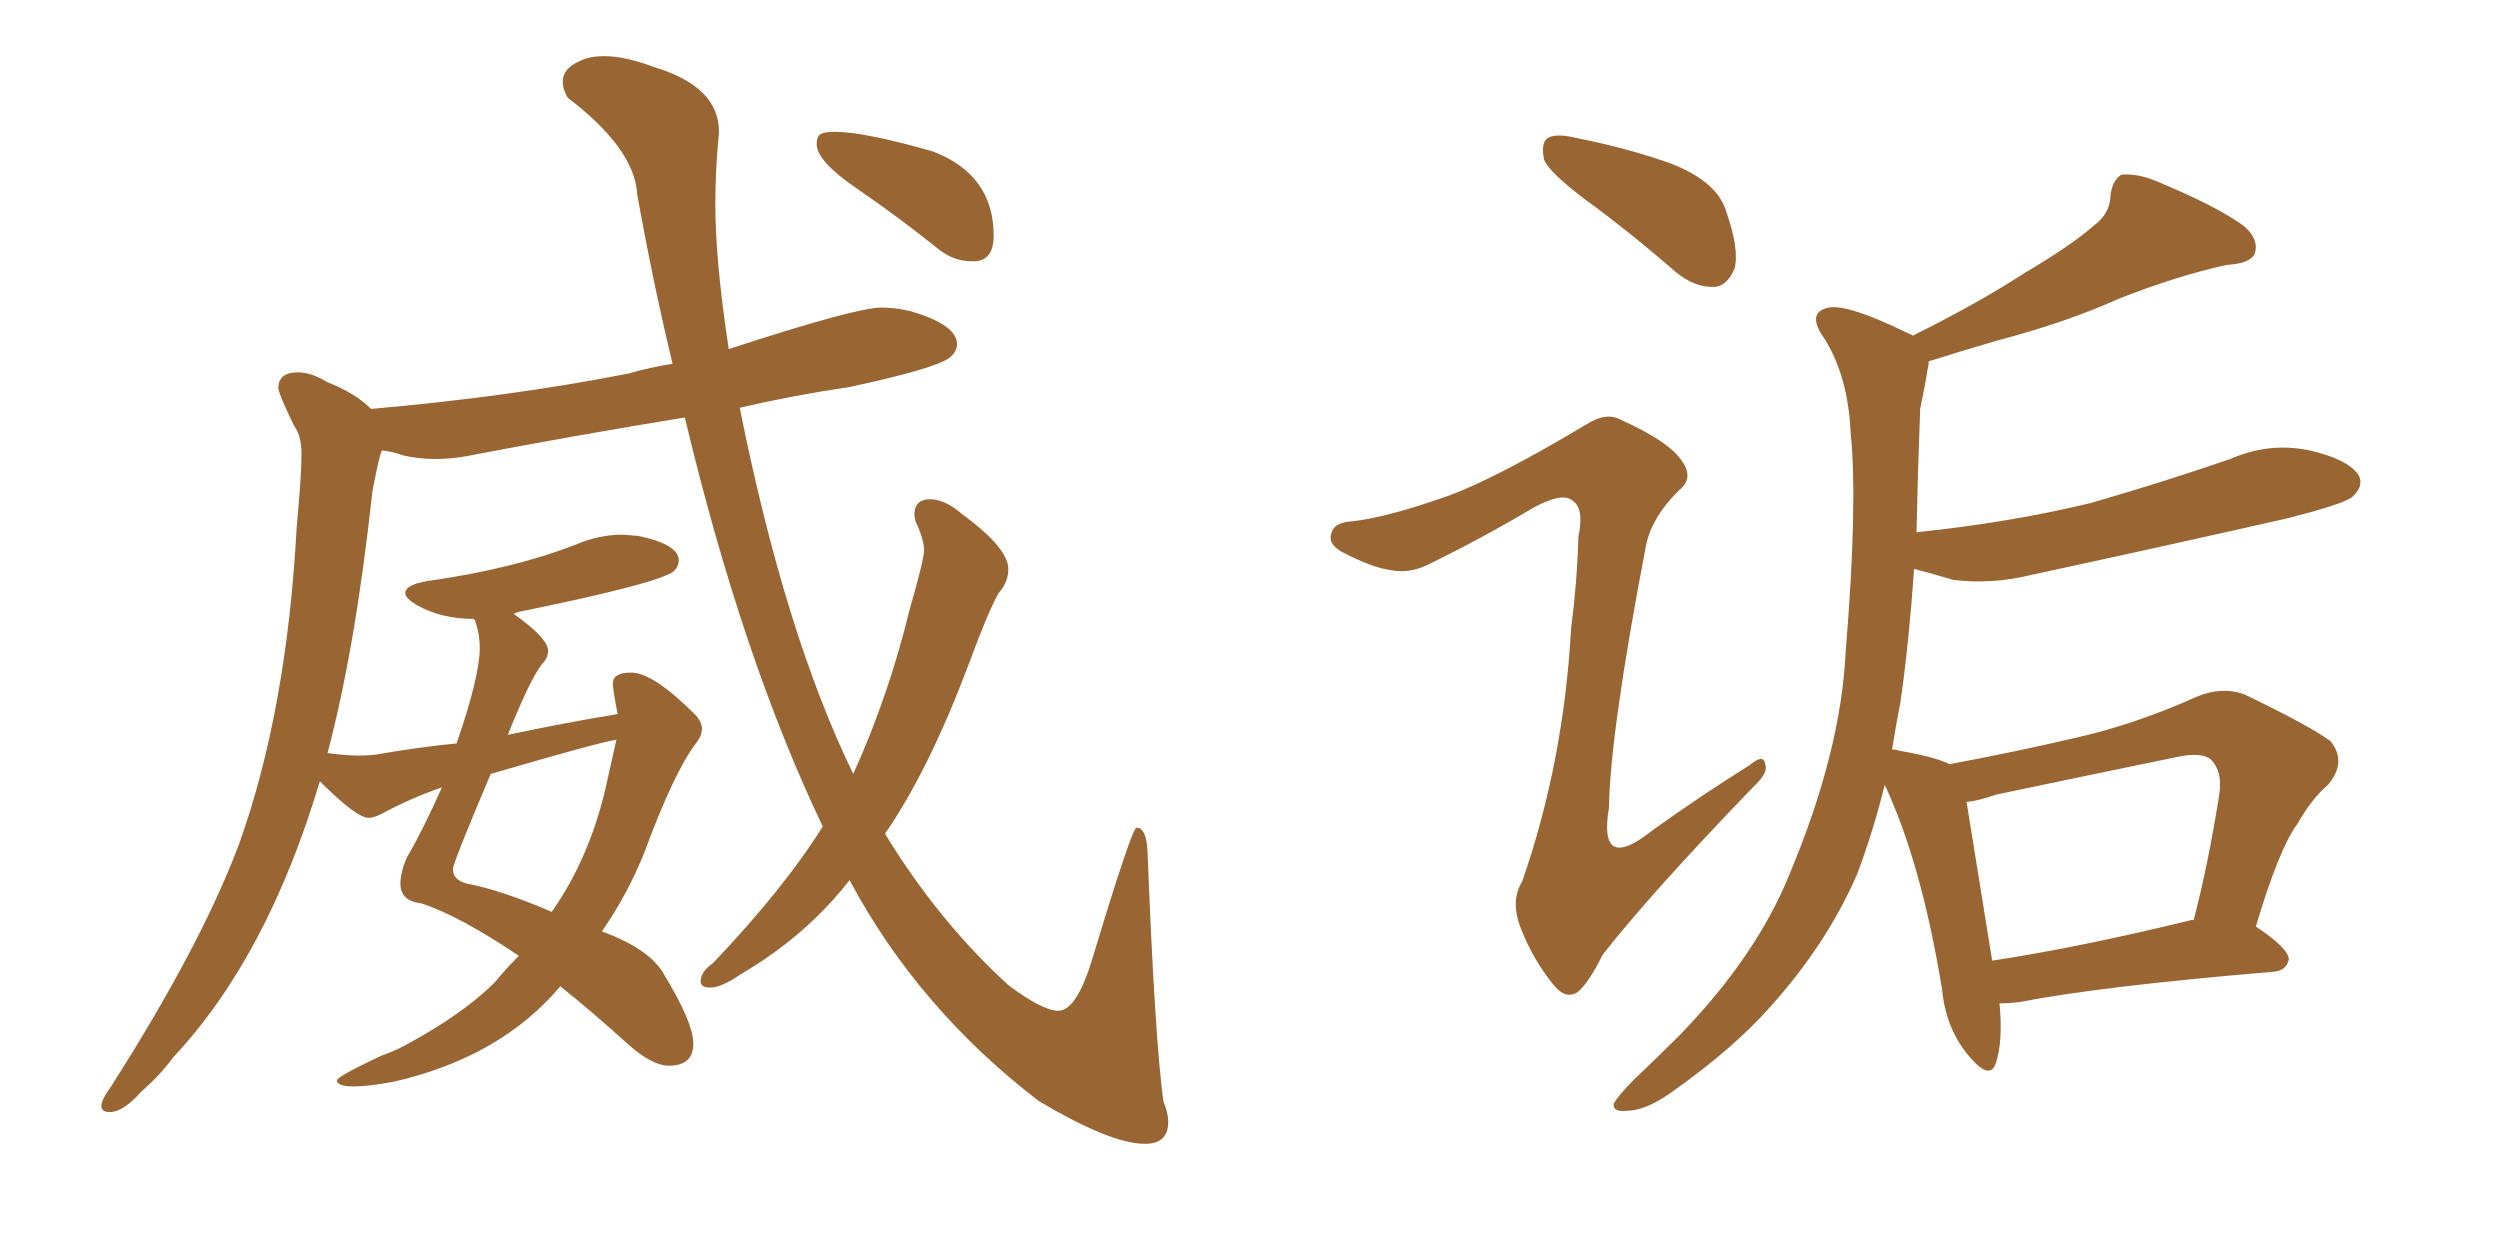 <svg xmlns="http://www.w3.org/2000/svg" xmlns:xlink="http://www.w3.org/1999/xlink" width="300" height="150"><path fill="#996633" padding="10" d="M137.40 137.26L137.40 137.26Q133.30 137.26 124.66 132.13L124.66 132.13Q110.16 121.00 101.95 105.62L101.95 105.62Q96.68 112.35 88.92 116.89L88.92 116.89Q86.57 118.51 85.25 118.51L85.25 118.51Q84.08 118.51 84.08 117.77L84.08 117.77Q84.08 116.60 85.55 115.58L85.55 115.58Q94.19 106.49 98.73 99.17L98.73 99.17Q89.06 78.96 82.18 50.10L82.18 50.10Q69.58 52.15 57.28 54.49L57.28 54.49Q54.64 55.08 52.29 55.08L52.29 55.08Q50.24 55.08 48.34 54.64L48.34 54.64Q47.17 54.20 45.85 54.05L45.85 54.05Q45.56 54.35 44.68 59.03L44.68 59.03Q42.63 77.93 39.26 90.53L39.26 90.53Q39.26 90.38 39.40 90.38L39.40 90.38Q41.46 90.67 43.07 90.67L43.07 90.67Q44.24 90.67 45.26 90.53L45.26 90.53Q50.24 89.65 54.79 89.21L54.79 89.21Q57.57 81.15 57.57 77.78L57.57 77.78Q57.57 76.03 56.98 74.41L56.98 74.41L56.84 74.27Q53.03 74.27 50.10 72.66L50.10 72.66Q48.63 71.78 48.63 71.19L48.63 71.19Q48.63 70.17 51.27 69.73L51.27 69.73Q61.67 68.26 69.14 65.33L69.14 65.33Q71.92 64.16 74.71 64.16L74.71 64.16L76.61 64.31Q81.45 65.33 81.45 67.24L81.45 67.24Q81.45 67.97 80.86 68.55L80.86 68.55Q78.96 70.02 62.40 73.39L62.40 73.39Q61.82 73.54 61.67 73.68L61.67 73.68Q65.77 76.61 65.77 78.08L65.77 78.08Q65.77 78.96 65.04 79.69L65.04 79.69Q63.57 81.59 60.94 88.18L60.94 88.18Q67.82 86.72 74.12 85.69L74.12 85.69Q73.54 82.76 73.54 82.03L73.54 82.03Q73.54 80.71 75.73 80.71L75.73 80.71Q78.37 80.71 83.35 85.69L83.35 85.69Q84.23 86.57 84.23 87.45L84.23 87.45Q84.23 88.33 83.50 89.21L83.50 89.21Q80.86 92.72 77.34 102.25L77.34 102.25Q75.29 107.37 72.22 111.77L72.22 111.77Q78.22 113.96 79.83 117.19L79.83 117.19Q83.20 122.75 83.20 125.24L83.20 125.24Q83.20 127.88 80.27 127.88L80.27 127.88Q78.22 127.88 75.29 125.24L75.29 125.24Q70.75 121.14 67.24 118.36L67.24 118.36Q60.06 126.86 47.31 129.79L47.31 129.79Q44.24 130.37 42.48 130.37L42.48 130.37Q40.43 130.37 40.43 129.64L40.43 129.64Q40.43 129.20 45.70 126.71L45.70 126.71Q47.75 125.98 49.22 125.10L49.22 125.10Q55.66 121.58 59.33 117.92L59.33 117.92Q60.79 116.16 62.26 114.70L62.26 114.70Q55.08 109.86 50.54 108.40L50.54 108.40Q48.05 108.11 48.05 106.05L48.05 106.05Q48.05 104.74 48.78 102.98L48.78 102.98Q50.83 99.46 53.03 94.48L53.03 94.48Q49.22 95.80 45.70 97.71L45.70 97.71Q44.82 98.14 44.24 98.14L44.24 98.14Q42.77 98.14 38.38 93.75L38.38 93.75Q32.08 114.84 20.80 126.86L20.80 126.86Q19.19 129.05 16.99 130.96L16.99 130.96Q14.79 133.45 13.18 133.45L13.18 133.45Q12.16 133.45 12.16 132.71L12.16 132.71Q12.16 131.98 13.33 130.37L13.33 130.37Q24.17 113.38 28.71 101.22L28.71 101.22Q34.42 85.25 35.60 63.28L35.60 63.28Q36.18 56.98 36.18 54.49L36.18 54.49Q36.18 52.29 35.30 51.12L35.30 51.12Q33.40 47.17 33.40 46.58L33.40 46.58Q33.40 44.68 35.74 44.68L35.74 44.68Q37.35 44.68 39.26 45.85L39.26 45.85Q42.63 47.17 44.53 49.07L44.53 49.07Q61.23 47.61 75.44 44.82L75.44 44.82Q77.93 44.09 80.71 43.65L80.71 43.65Q78.37 33.98 76.46 23.29L76.46 23.29Q76.17 17.87 68.12 11.72L68.12 11.72Q67.53 10.69 67.53 9.81L67.53 9.81Q67.53 8.20 69.58 7.32L69.58 7.32Q70.75 6.74 72.51 6.74L72.51 6.74Q75 6.74 78.52 8.06L78.52 8.06Q86.28 10.40 86.28 15.82L86.28 15.82L86.13 17.58Q85.84 21.09 85.84 24.46L85.84 24.46Q85.84 31.35 87.45 41.89L87.45 41.89Q102.69 36.91 105.76 36.91L105.76 36.91Q107.52 36.91 109.28 37.35L109.28 37.35Q114.84 38.96 114.84 41.31L114.84 41.31Q114.84 42.19 113.96 42.92L113.96 42.92Q112.21 44.24 101.95 46.44L101.95 46.44Q95.07 47.46 88.77 48.93L88.77 48.93Q94.19 76.03 102.39 92.87L102.39 92.87Q106.64 83.50 109.13 73.24L109.13 73.24Q110.89 67.09 110.89 66.06L110.89 66.06Q110.89 64.75 109.86 62.55L109.86 62.55L109.72 61.82Q109.72 59.91 111.62 59.91L111.62 59.91Q113.38 59.91 115.43 61.67L115.43 61.67Q121.00 65.77 121.00 68.26L121.00 68.26Q121.00 69.87 119.82 71.19L119.82 71.19Q118.51 73.54 116.31 79.54L116.31 79.54Q111.47 92.43 106.20 100.05L106.20 100.05Q112.65 110.60 121.00 118.21L121.00 118.21Q125.10 121.29 127.00 121.29L127.00 121.29Q129.20 121.29 131.10 114.99L131.10 114.99Q135.79 99.46 136.38 99.32L136.38 99.32Q137.55 99.32 137.70 102.10L137.70 102.10Q138.57 124.51 139.60 132.13L139.60 132.13Q140.19 133.59 140.19 134.62L140.19 134.62Q140.19 137.26 137.40 137.26ZM66.21 109.42L66.21 109.42Q71.04 102.54 72.95 93.31L72.95 93.31L73.97 88.77Q71.92 89.06 58.89 92.87L58.89 92.87Q54.35 103.56 54.35 104.30L54.35 104.30Q54.35 105.62 56.10 106.05L56.10 106.05Q60.06 106.79 66.21 109.42ZM117.04 31.35L117.04 31.35L116.60 31.35Q114.55 31.35 112.79 30.03L112.79 30.03Q107.67 25.93 102.83 22.63Q98.00 19.34 98.00 17.29L98.00 17.29Q98.00 16.41 98.44 16.11Q98.88 15.82 100.20 15.82L100.20 15.82Q103.71 15.82 111.91 18.16L111.91 18.16Q119.24 20.95 119.24 28.27L119.24 28.27Q119.24 31.20 117.04 31.35ZM190.14 23.88L190.14 23.88Q185.89 20.65 185.30 19.19L185.30 19.19Q184.86 17.14 185.74 16.55L185.74 16.55Q186.77 15.97 189.11 16.55L189.11 16.55Q195.12 17.72 200.54 19.63L200.54 19.63Q206.10 21.83 207.13 25.34L207.13 25.34Q208.74 29.88 208.15 32.23L208.15 32.23Q207.28 34.28 205.81 34.42L205.81 34.42Q203.47 34.57 201.12 32.67L201.12 32.67Q195.56 27.83 190.14 23.88ZM173.88 59.47L173.88 59.47Q179.74 57.28 190.28 50.98L190.28 50.98Q192.77 49.37 194.53 50.39L194.53 50.39Q200.39 53.03 201.86 55.37L201.86 55.37Q203.32 57.42 201.42 58.89L201.42 58.89Q198.05 62.26 197.46 65.77L197.46 65.77Q193.21 88.04 193.07 96.97L193.07 96.97Q191.75 104.88 198.34 99.61L198.34 99.61Q204.05 95.51 209.91 91.85L209.91 91.85Q211.67 90.38 211.82 91.70L211.82 91.70Q212.26 92.72 210.35 94.48L210.35 94.48Q198.19 107.08 192.33 114.55L192.33 114.55Q190.58 118.07 189.26 119.09L189.26 119.09Q187.79 119.97 186.33 118.07L186.33 118.07Q183.98 115.14 182.52 111.47L182.52 111.47Q181.20 108.11 182.67 105.76L182.67 105.76Q187.65 91.41 188.53 75.44L188.53 75.44Q189.26 69.87 189.40 64.45L189.40 64.45Q190.14 60.94 188.67 60.06L188.67 60.06Q187.50 59.03 183.98 60.94L183.98 60.94Q177.83 64.60 171.24 67.82L171.24 67.82Q169.04 68.85 166.85 68.41L166.85 68.41Q164.65 68.12 160.99 66.21L160.99 66.21Q159.23 65.19 159.81 63.87L159.81 63.87Q160.11 62.70 162.30 62.55L162.30 62.55Q166.41 62.11 173.88 59.47ZM239.94 120.41L239.94 120.41Q240.38 124.95 239.50 127.59L239.50 127.59Q238.77 129.79 236.13 126.56L236.13 126.56Q233.50 123.34 233.06 118.80L233.06 118.80Q230.57 103.56 226.17 94.19L226.17 94.19Q224.71 100.05 222.80 105.03L222.80 105.03Q219.14 113.38 212.40 120.85L212.40 120.85Q208.01 125.83 200.54 131.10L200.54 131.10Q197.46 133.30 195.12 133.30L195.12 133.30Q193.51 133.45 193.65 132.42L193.65 132.42Q194.24 131.40 196.14 129.49L196.14 129.49Q198.78 127.00 201.56 124.22L201.56 124.22Q210.79 114.70 214.75 104.88L214.75 104.88Q220.90 90.23 221.48 78.22L221.48 78.22Q222.95 60.35 222.07 51.86L222.07 51.86Q221.78 45.26 218.99 40.72L218.99 40.72Q216.65 37.50 219.43 36.91L219.43 36.91Q221.78 36.47 228.96 39.99L228.96 39.99Q229.39 40.14 229.54 40.28L229.54 40.28Q237.45 36.33 242.87 32.81L242.87 32.81Q248.58 29.44 251.22 27.10L251.22 27.10Q253.27 25.63 253.27 23.29L253.27 23.29Q253.56 21.53 254.59 20.95L254.59 20.95Q256.64 20.80 258.98 21.83L258.98 21.83Q266.02 24.76 269.24 27.10L269.24 27.10Q271.14 28.71 270.56 30.47L270.56 30.47Q269.97 31.64 267.19 31.79L267.19 31.79Q261.18 33.11 254.15 35.89L254.15 35.89Q248.00 38.67 239.65 40.87L239.65 40.87Q234.67 42.33 231.45 43.36L231.45 43.36Q231.45 43.80 231.30 44.38L231.30 44.38Q231.01 46.29 230.42 49.07L230.42 49.07Q230.13 56.84 229.98 63.87L229.98 63.87Q241.26 62.70 250.93 60.35L250.93 60.35Q259.57 57.86 267.63 55.08L267.63 55.08Q272.31 53.03 277.15 54.05L277.15 54.05Q281.69 55.08 283.01 56.98L283.01 56.98Q283.74 58.30 282.28 59.62L282.28 59.62Q281.25 60.50 274.22 62.26L274.22 62.26Q258.69 65.77 243.75 68.99L243.75 68.99Q238.92 70.17 234.38 69.58L234.38 69.58Q231.88 68.85 229.69 68.26L229.69 68.26Q229.10 76.90 228.08 84.08L228.08 84.08Q227.49 87.16 227.05 89.94L227.05 89.94Q227.49 89.94 227.93 90.09L227.93 90.09Q232.18 90.82 233.94 91.70L233.94 91.70Q241.85 90.23 249.32 88.48L249.32 88.48Q256.35 86.87 263.53 83.64L263.53 83.64Q266.60 82.32 269.38 83.35L269.38 83.35Q277.00 87.01 279.64 88.92L279.64 88.92Q281.69 91.41 279.35 94.19L279.35 94.19Q277.44 95.80 275.68 98.88L275.68 98.88Q273.49 101.81 270.70 111.18L270.70 111.18Q274.66 113.82 274.66 115.14L274.66 115.14Q274.37 116.46 272.90 116.60L272.90 116.60Q251.95 118.36 242.29 120.26L242.29 120.26Q240.97 120.41 239.94 120.41ZM262.79 110.45L262.79 110.45L262.79 110.45Q263.09 110.30 263.23 110.45L263.23 110.45Q264.99 103.71 266.31 95.36L266.31 95.36Q266.75 92.58 265.28 91.11L265.28 91.11Q264.11 90.23 261.33 90.82L261.33 90.82Q250.63 93.02 239.50 95.36L239.50 95.36Q237.45 96.09 235.99 96.24L235.99 96.24Q236.72 100.78 239.06 115.28L239.06 115.28Q249.61 113.67 262.79 110.45Z"/></svg>